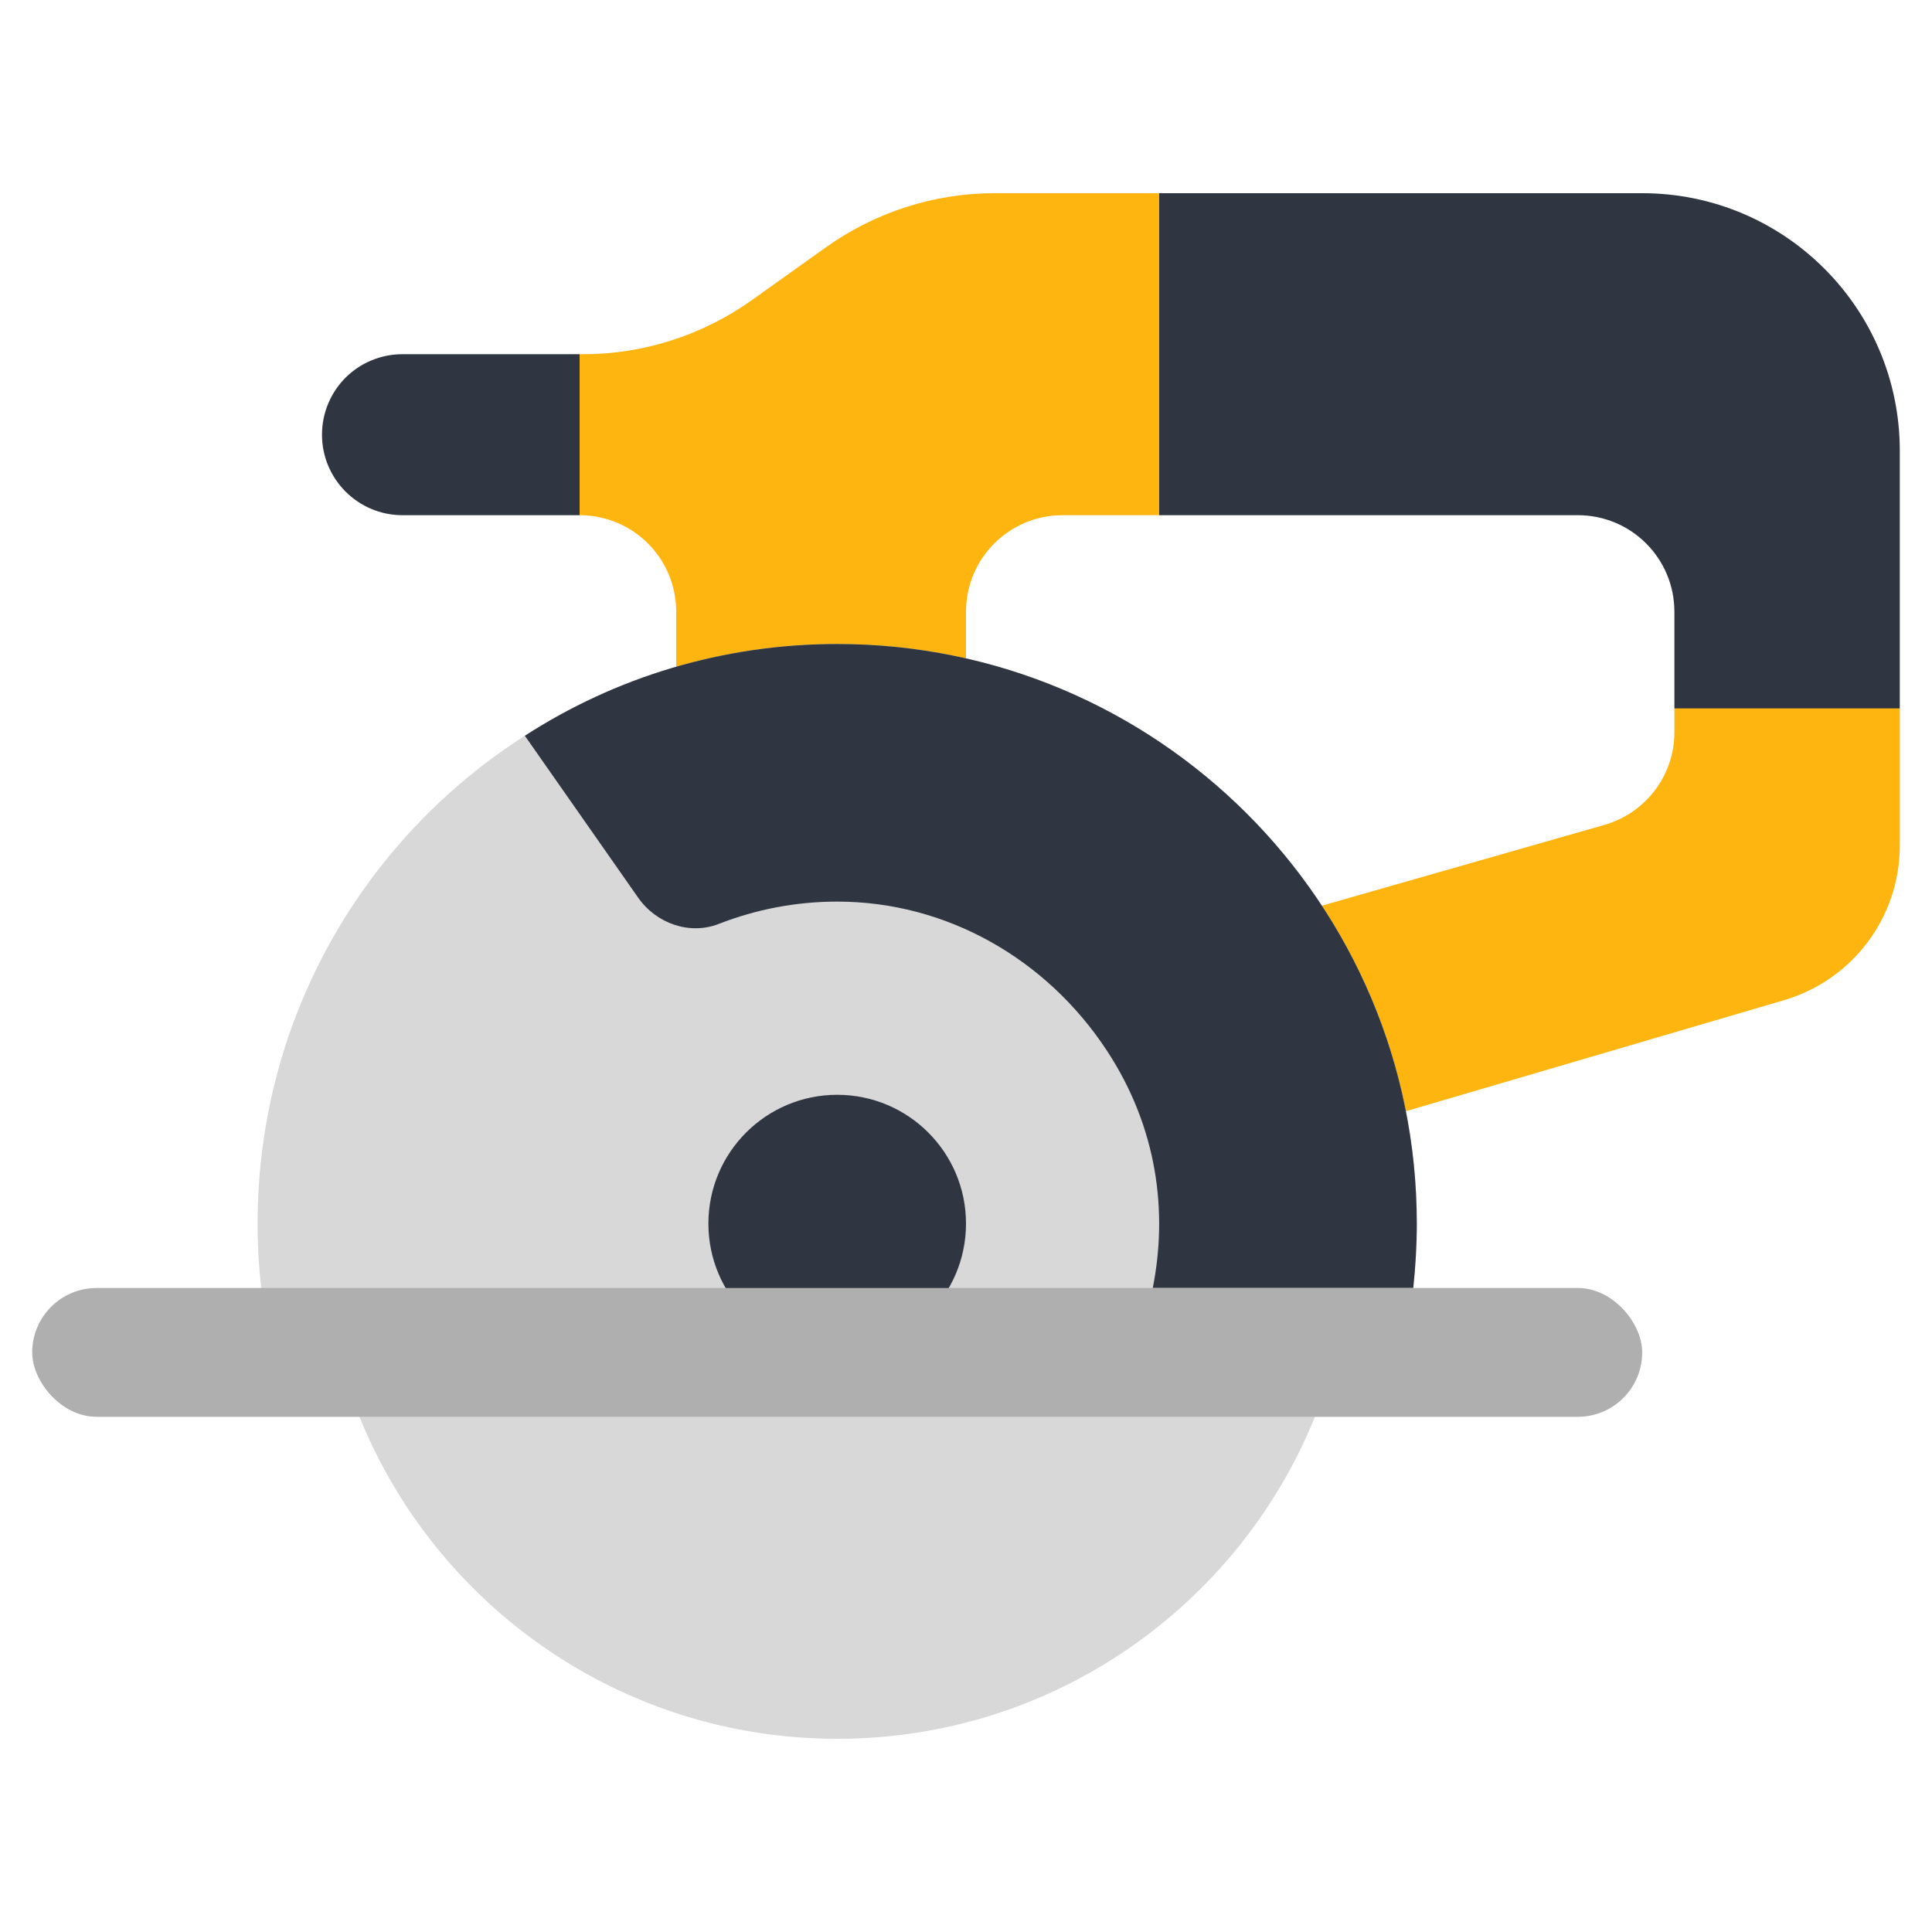 <svg id="Icons" viewBox="0 0 60 60" xmlns="http://www.w3.org/2000/svg"><path d="m40.837 44c-2.374 5.864-8.122 10-14.837 10s-12.463-4.136-14.837-10l-.163-1h30z" fill="#d8d8d8"/><path d="m59 22v4.26c0 2.22-1.46 4.17-3.59 4.8l-11.75 3.45-2.66-.51.04-5.87 8.78-2.51c1.29-.37 2.18-1.54 2.18-2.88v-.74l1-1h5z" fill="#feb510"/><path d="m36 6 1 1v8l-1 1h-3c-1.66 0-3 1.34-3 3v3h-9v-3c0-1.66-1.34-3-3-3l-1-1v-3l1-1h.12c1.87 0 3.7-.59 5.23-1.68l2.3-1.64c1.53-1.09 3.36-1.68 5.23-1.68z" fill="#feb510"/><path d="m18 11v5h-5.5c-1.38 0-2.5-1.12-2.5-2.5 0-.69.28-1.32.73-1.77s1.08-.73 1.77-.73z" fill="#303542"/><path d="m59 14v8h-7v-3c0-1.66-1.34-3-3-3h-13v-10h15c4.42 0 8 3.58 8 8z" fill="#303542"/><path d="m26 20c-3.57 0-6.9 1.04-9.7 2.85-4.99 3.18-8.3 8.78-8.3 15.15 0 .68.04 1.34.11 2l.89 2h34l.89-2c.07-.66.11-1.32.11-2 0-9.94-8.06-18-18-18z" fill="#d8d8d8"/><path d="m44 38c0 .68-.04 1.34-.11 2h-8.09c.47-2.36.15-4.98-1.43-7.38-1.87-2.84-4.97-4.62-8.37-4.62-1.3 0-2.54.25-3.67.69-.91.36-1.95-.01-2.51-.81l-3.52-5.03c2.8-1.81 6.13-2.85 9.7-2.85 9.94 0 18 8.06 18 18z" fill="#303542"/><circle cx="26" cy="38" fill="#303542" r="4"/><rect fill="#afafaf" height="4" rx="2" width="50" x="1" y="40"/></svg>